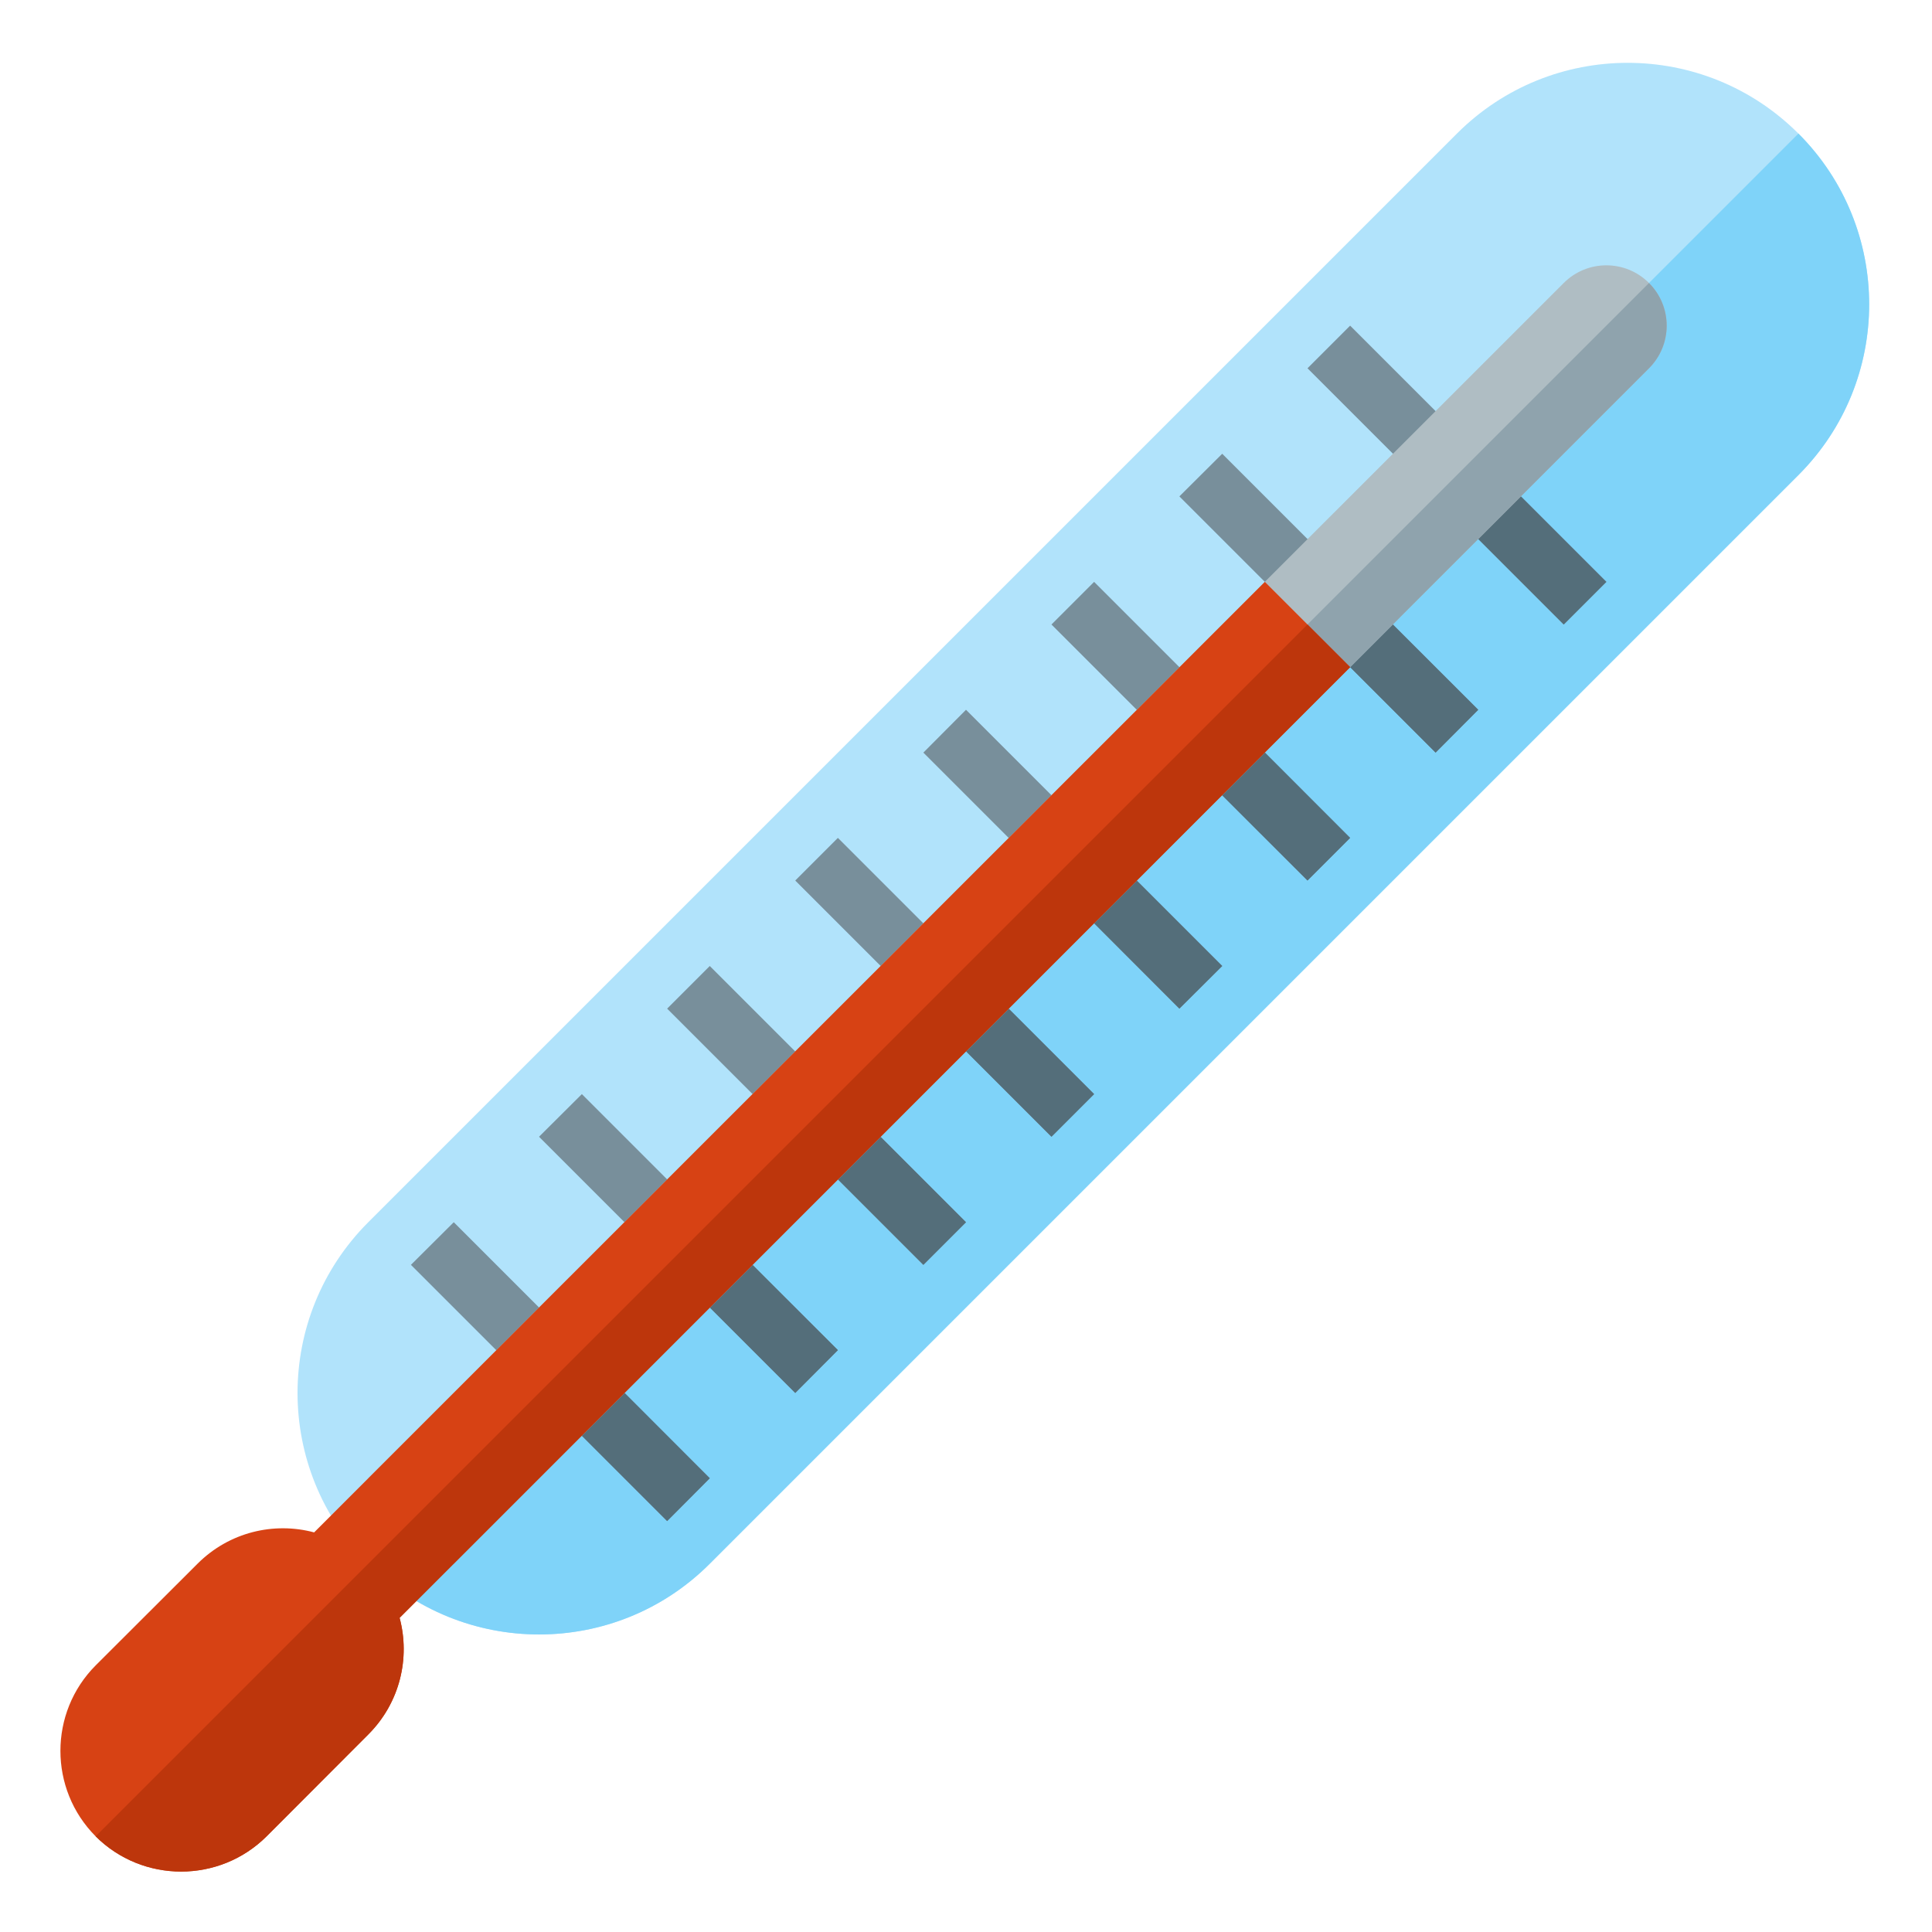 <svg version="1.1" xmlns="http://www.w3.org/2000/svg" xmlns:xlink="http://www.w3.org/1999/xlink" viewBox="0 0 512 512"><g><path d="M97.6,414.4c-25,-25 -25,-65.5 0,-90.5l288.5,-288.5c25,-25 65.5,-25 90.5,0c25,25 25,65.5 0,90.5l-288.5,288.5c-24.95,25 -65.5,25 -90.5,0z" fill="#b1e3fb" /><path d="M476.6,35.4c25,25 25,65.5 0,90.5l-288.5,288.5c-24.95,25 -65.5,25 -90.5,0z" fill="#7fd3f9" /><path d="M120.25,323.9l67.85,67.85l-11.3,11.35l-67.9,-67.9z M154.2,289.95l67.85,67.85l-11.3,11.35l-67.9,-67.9z M188.1,256l67.9,67.9l-11.3,11.3l-67.9,-67.9z M222.05,222.05l67.9,67.9l-11.3,11.3l-67.9,-67.9z M256,188.1l67.9,67.9l-11.35,11.3l-67.85,-67.85z M289.95,154.2l67.85,67.85l-11.3,11.3l-67.85,-67.85z M323.9,120.25l67.85,67.85l-11.3,11.35l-67.9,-67.9z M357.8,86.3l67.9,67.9l-11.3,11.3l-67.9,-67.9z" fill="#788f9b" /><path d="M154.2,357.8l33.9,33.95l-11.3,11.35l-33.95,-33.95z M188.1,323.9l33.95,33.9l-11.3,11.35l-33.95,-33.95z M222.05,289.95l33.95,33.95l-11.3,11.3l-33.95,-33.95z M256,256l33.95,33.95l-11.3,11.3l-33.95,-33.95z M289.95,222.05l33.95,33.95l-11.35,11.3l-33.9,-33.95z M323.9,188.1l33.9,33.95l-11.3,11.3l-33.95,-33.9z M357.8,154.2l33.95,33.9l-11.3,11.35l-33.95,-33.95z M391.75,120.25l33.95,33.95l-11.3,11.3l-33.95,-33.95z" fill="#546e7a" /><path d="M120.25,414.4l316.75,-316.8c6.25,-6.25 6.25,-16.35 0,-22.6c-6.25,-6.25 -16.35,-6.25 -22.6,0l-316.8,316.75z" fill="#afbdc3" /><path d="M120.25,414.4l316.75,-316.8c6.25,-6.25 6.25,-16.35 0,-22.6l-328.1,328.1z" fill="#8fa3ad" /><path d="M105.9,428.75c2.85,10.65 0.1,22.5 -8.3,30.9l-26.95,27c-12.5,12.45 -32.8,12.45 -45.3,0c-12.45,-12.5 -12.45,-32.8 0,-45.3l27,-26.95c8.4,-8.4 20.25,-11.15 30.9,-8.3l251.95,-251.9l22.6,22.6z" fill="#d74214" /><path d="M105.9,428.75c2.85,10.65 0.1,22.5 -8.3,30.9l-26.95,27c-12.5,12.45 -32.8,12.45 -45.3,0l321.15,-321.15l11.3,11.3z" fill="#bd360c" /></g></svg>